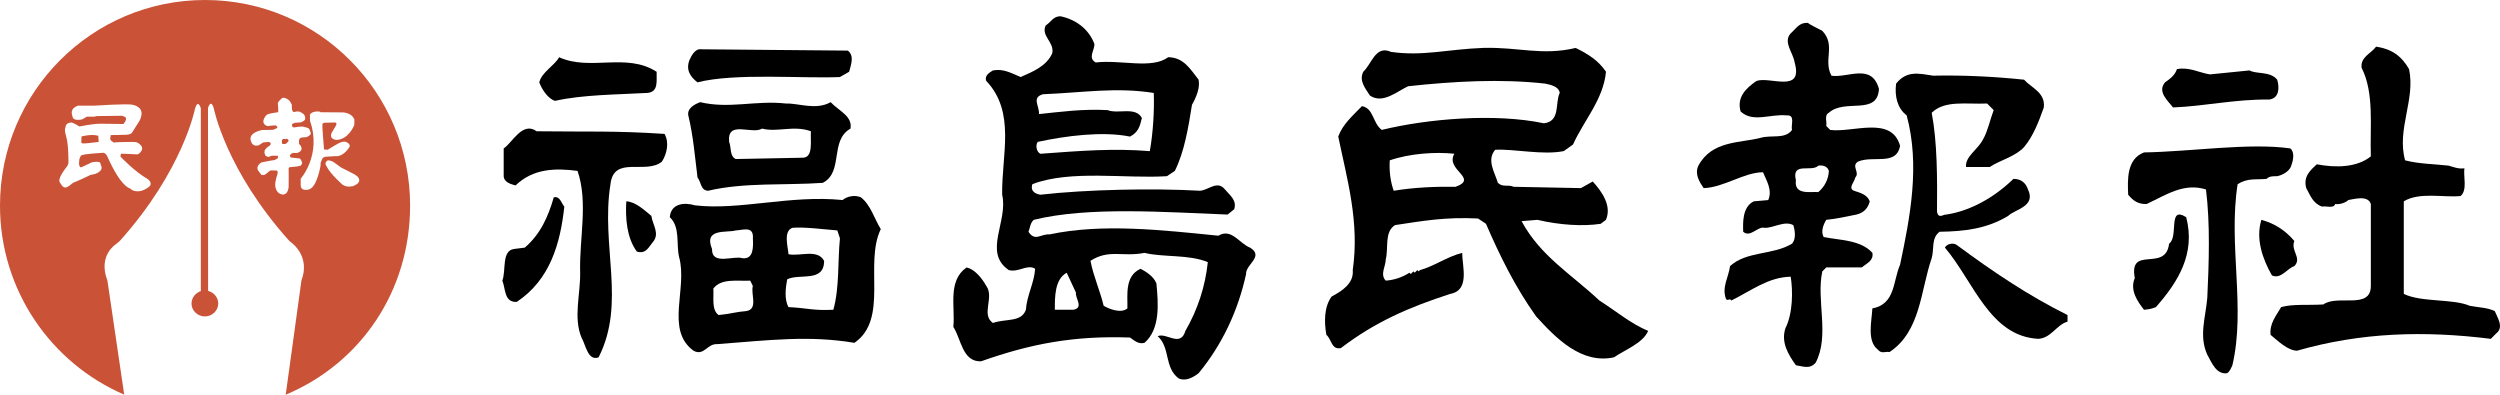 <?xml version="1.0" encoding="utf-8"?>
<!-- Generator: Adobe Illustrator 25.2.0, SVG Export Plug-In . SVG Version: 6.00 Build 0)  -->
<svg version="1.1" id="レイヤー_1" xmlns="http://www.w3.org/2000/svg" xmlns:xlink="http://www.w3.org/1999/xlink" x="0px"
	 y="0px" viewBox="0 0 95 15" style="enable-background:new 0 0 95 15;" xml:space="preserve">
<style type="text/css">
	.st0{fill:#CA5237;}
</style>
<g>
	<path class="st0" d="M7.631,11.063c-0.201,0.063-0.353,0.25-0.353,0.473c0,0.273,0.236,0.488,0.508,0.488
		c0.272,0,0.498-0.211,0.508-0.484c0.008-0.218-0.162-0.432-0.387-0.486 M7.631,11.063V4.115c0,0-0.104-0.372-0.22,0.012
		c0,0-0.452,2.349-2.865,5.036L4.407,9.279c0,0-0.696,0.422-0.325,1.384l0.638,4.333C1.944,13.801,0,11.035,0,7.814
		C0,3.498,3.489,0,7.792,0c4.303,0,7.792,3.498,7.792,7.814c0,3.224-1.852,5.977-4.727,7.186l0.599-4.349
		c0.336-0.872-0.326-1.384-0.326-1.384l-0.139-0.116C8.577,6.465,8.124,4.116,8.124,4.116c-0.116-0.384-0.22-0.011-0.22-0.011
		l0.004,6.949 M3.818,6.249c0.046-0.163-0.325-0.081-0.325-0.081L3.099,6.353H3.041c0,0-0.023-0.058-0.035-0.093
		C2.995,6.225,3.018,6.039,3.018,6.039l0.058-0.128c0.116-0.07,0.731-0.093,0.835-0.105c0.104-0.012,0.174,0.151,0.174,0.151
		c0.51,1.152,0.847,1.198,0.847,1.198c0.162,0.163,0.394,0.105,0.394,0.105s0.139-0.012,0.325-0.152
		c0.186-0.14-0.035-0.302-0.035-0.302c-0.51-0.291-1.032-0.849-1.032-0.849s-0.011-0.035,0-0.07
		c0.012-0.035,0.023-0.047,0.023-0.047L5.21,5.865c0,0,0.04,0.02,0.128-0.081C5.533,5.56,5.222,5.411,5.164,5.399
		c-0.058-0.012-0.719,0-0.8,0.012C4.282,5.423,4.352,5.423,4.248,5.365C4.143,5.307,4.213,5.132,4.213,5.132s0.429,0,0.603-0.012
		C4.99,5.109,5.025,5.027,5.025,5.027l0.279-0.442c0.209-0.419-0.058-0.558-0.267-0.605c-0.209-0.047-1.45,0.035-1.45,0.035H2.96
		C2.659,4.132,2.717,4.306,2.763,4.458c0.046,0.151,0.348,0.081,0.348,0.081c0.046-0.012,0.185-0.105,0.185-0.105h0.151h0.139
		l0.081-0.023l0.974-0.012L4.7,4.423l0.046,0.023l0.035,0.023l0.012,0.058L4.758,4.62L4.712,4.678c0,0,0,0.035-0.035,0.035
		c-0.035,0-0.592-0.012-0.87-0.012c-0.278,0-0.789,0.105-0.789,0.105C2.775,4.655,2.717,4.655,2.717,4.655
		c-0.244,0-0.232,0.209-0.232,0.209S2.427,4.888,2.519,5.202c0.093,0.314,0.081,1.012,0.081,1.012l-0.07,0.14
		c0,0,0.174-0.256-0.093,0.116C2.171,6.842,2.276,6.935,2.276,6.935l0.093,0.139l0.07,0.047h0.081c0.046,0,0.197-0.128,0.197-0.128
		s0.07-0.058,0.081-0.058c0.039,0,0.65-0.291,0.65-0.291s0.116-0.023,0.128-0.023c0.012,0,0.371-0.105,0.267-0.326L3.807,6.202
		 M3.088,5.405c0,0,0,0.035,0.058,0.046c0.058,0.012,0.603-0.058,0.603-0.058L3.737,5.161C3.482,5.079,3.099,5.184,3.099,5.184
		L3.088,5.405z M10.557,3.91c0,0,0.035,0.349,0.006,0.355c0,0-0.319,0.041-0.4,0.081c-0.081,0.041-0.307,0.349,0.006,0.448
		l0.168-0.023l0.133-0.006c0,0,0.168,0.064-0.012,0.134c-0.18,0.07-0.058,0.029-0.058,0.029l-0.064,0.006L9.966,4.94
		c0,0-0.475,0.075-0.446,0.355c0,0,0.017,0.209,0.186,0.238c0,0,0.104,0.012,0.157-0.029c0.052-0.041,0.075-0.052,0.075-0.052
		l0.069-0.041l0.215-0.017c0,0,0.133,0.052,0.023,0.14c-0.11,0.087-0.098,0.07-0.098,0.07l-0.087,0.099l-0.012,0.105l0.041,0.111
		l0.099,0.046l0.058-0.017l0.081-0.029h0.232l0.006,0.058l-0.012,0.035c0,0-0.104,0.07-0.122,0.07c-0.017,0-0.267,0.041-0.336,0.058
		c-0.07,0.017-0.151,0.029-0.151,0.029S9.705,6.289,9.809,6.481l0.122,0.163h0.023c0,0,0.075,0.047,0.191-0.064
		c0.116-0.111,0.156-0.105,0.156-0.105h0.035l0.18,0.006l0.029,0.023l0.006,0.058l-0.006,0.047c0,0-0.093,0.267-0.087,0.424
		c0.006,0.157,0.081,0.285,0.174,0.326c0.093,0.041,0.157,0.052,0.232-0.006c0.075-0.058,0.099-0.186,0.104-0.25
		c0.006-0.064,0-0.71,0-0.71l0.023-0.035c0,0,0.029,0,0.046-0.006c0.017-0.006,0.052-0.006,0.052-0.006l0.22-0.023l0.116-0.029
		c0,0,0.075-0.07,0.052-0.128c-0.023-0.058-0.052-0.139-0.099-0.145c-0.046-0.006-0.238-0.029-0.273-0.029
		c-0.035,0-0.07-0.006-0.075-0.035c-0.006-0.029-0.058-0.07,0.099-0.145h0.157c0,0,0.313-0.07,0.099-0.326l-0.023-0.017V5.341
		c0,0,0.006-0.105,0.11-0.116c0.104-0.012,0.174-0.012,0.174-0.012s0.209-0.082,0.157-0.18c-0.052-0.099-0.006-0.151-0.174-0.192
		c-0.168-0.041-0.116-0.035-0.168-0.029c-0.052,0.006-0.081,0-0.081,0L11.19,4.841c-0.029,0-0.081,0.006-0.093-0.07
		c-0.012-0.076,0.041-0.076,0.041-0.076l0.075-0.029l0.226-0.017c0,0,0.064-0.029,0.087-0.047c0.023-0.018,0.104-0.029,0.058-0.192
		l-0.035-0.064l-0.07-0.052l-0.041-0.023l-0.035-0.023l-0.075-0.012h-0.046l-0.064,0.012l-0.041,0.012l-0.035-0.012l-0.041-0.058
		l-0.012-0.122V3.98l-0.012-0.029l-0.023-0.035c0,0-0.041-0.151-0.267-0.203l-0.064,0.012l-0.047,0.041l-0.046,0.046l-0.035,0.041
		l-0.029,0.041l-0.017,0.041 M10.76,5.283c0,0-0.047,0.023-0.047,0.052v0.111l0.023,0.023l0.087,0.006c0,0,0.035-0.006,0.064-0.029
		c0.029-0.023,0.087-0.087,0.081-0.111c-0.006-0.023-0.052-0.058-0.052-0.058h-0.041L10.76,5.283z M13.463,4.538
		c-0.104-0.267-0.446-0.267-0.446-0.267l-0.841-0.006l-0.012-0.023c-0.319-0.041-0.388,0.116-0.388,0.116l0.006,0.239
		c0.446,1.291-0.354,2.192-0.354,2.192s-0.006,0.006,0,0.256c0.006,0.25,0.319,0.151,0.319,0.151
		c0.307-0.093,0.435-0.907,0.435-0.907V6.201l0.029-0.087l0.023-0.052l0.035-0.064l0.081-0.041l0.394-0.023
		c0.325,0.035,0.545-0.366,0.545-0.366c0.017-0.099-0.087-0.151-0.139-0.175c-0.052-0.023-0.145,0-0.145,0
		c-0.093,0-0.551,0.297-0.551,0.297l-0.099-0.006l-0.041-0.006l-0.006-0.052l-0.052-0.692L12.251,4.73l0.011-0.035l0.041-0.029
		l0.418-0.012c0.116,0.006,0.041,0.128,0.041,0.128s-0.133,0.215-0.151,0.25c-0.129,0.259,0.162,0.285,0.162,0.285
		c0.47-0.006,0.684-0.547,0.69-0.57c0.006-0.023,0-0.209,0.006-0.227 M12.413,6.324c0.128,0.279,0.615,0.704,0.615,0.704l0.11,0.046
		l0.093,0.018l0.162-0.012c0.452-0.163,0.18-0.39,0.162-0.395c-0.017-0.006-0.023-0.023-0.07-0.052
		C13.44,6.603,12.97,6.37,12.97,6.37l-0.307-0.221c-0.215-0.105-0.249-0.023-0.249-0.023C12.315,6.207,12.413,6.324,12.413,6.324z"
		/>
	<g>
		<path d="M59.876,1.822c0.464,0.226,0.864,0.477,1.152,0.904c-0.1,1.055-0.839,1.846-1.253,2.764l-0.351,0.251
			c-0.789,0.163-1.879-0.088-2.606-0.05c-0.338,0.389-0.012,0.867,0.1,1.256c0.2,0.188,0.376,0.05,0.601,0.151l2.555,0.05
			l0.451-0.251c0.363,0.402,0.726,0.93,0.501,1.457l-0.2,0.151c-0.677,0.101-1.541,0.05-2.405-0.151l-0.601,0.05
			c0.714,1.332,1.917,2.035,2.956,3.015c0.651,0.414,1.19,0.879,1.854,1.155c-0.2,0.465-0.852,0.703-1.303,1.005
			c-1.228,0.264-2.192-0.716-2.956-1.558c-0.789-1.106-1.378-2.299-1.904-3.517l-0.301-0.201c-1.24-0.063-2.08,0.088-3.157,0.251
			c-0.413,0.264-0.238,0.867-0.351,1.306c0,0.264-0.226,0.565,0,0.804c0.326-0.025,0.626-0.125,0.902-0.301l0.05,0.05l0.1-0.101
			l0.05,0.05l0.1-0.1l0.05,0.05l0.05-0.05c0.526-0.138,1.04-0.515,1.603-0.653c0,0.515,0.301,1.42-0.451,1.558
			c-1.591,0.515-2.856,1.068-4.159,2.06c-0.363,0.075-0.351-0.339-0.551-0.502c-0.088-0.49-0.088-1.068,0.2-1.457
			c0.376-0.201,0.852-0.49,0.802-1.005c0.263-1.821-0.213-3.442-0.551-5.075c0.175-0.477,0.551-0.791,0.902-1.156
			c0.451,0.088,0.401,0.641,0.751,0.904c1.754-0.427,4.309-0.641,6.163-0.251c0.639-0.076,0.413-0.766,0.601-1.156
			c-0.037-0.264-0.401-0.314-0.551-0.352c-1.704-0.189-3.47-0.088-5.211,0.1c-0.413,0.189-0.965,0.691-1.453,0.352
			c-0.163-0.264-0.426-0.553-0.25-0.904c0.326-0.301,0.463-1.018,1.052-0.754c1.202,0.176,2.155-0.101,3.508-0.151
			C57.734,1.785,58.586,2.124,59.876,1.822z M52.811,6.093c-0.025,0.415,0.025,0.804,0.15,1.156
			c0.752-0.125,1.541-0.163,2.355-0.151c0.889-0.327-0.413-0.641-0.05-1.256C54.552,5.766,53.575,5.829,52.811,6.093z"/>
		<g>
			<path d="M76.913,3.028c0.301,0.326,0.814,0.49,0.752,1.055c-0.188,0.528-0.401,1.093-0.752,1.508
				c-0.338,0.364-0.927,0.502-1.303,0.754h-0.902c-0.038-0.402,0.451-0.653,0.651-1.055c0.175-0.302,0.263-0.741,0.401-1.106
				L75.51,3.933c-0.789,0.038-1.604-0.138-2.105,0.352c0.213,1.131,0.213,2.487,0.201,3.768c0.062,0.276,0.238,0.088,0.35,0.101
				c0.915-0.138,1.816-0.641,2.556-1.357c0.276,0,0.463,0.138,0.551,0.402c0.313,0.653-0.501,0.754-0.752,1.005
				c-0.814,0.49-1.654,0.59-2.606,0.603c-0.326,0.239-0.2,0.666-0.301,1.005c-0.426,1.231-0.413,2.776-1.603,3.567
				c-0.15-0.038-0.301,0.088-0.451-0.101c-0.413-0.326-0.226-1.068-0.2-1.558c0.877-0.163,0.777-1.03,1.052-1.658
				c0.388-1.834,0.764-3.781,0.251-5.678c-0.351-0.264-0.464-0.729-0.401-1.206c0.401-0.502,0.852-0.389,1.403-0.302
				C74.52,2.852,75.735,2.903,76.913,3.028z"/>
			<path d="M68.695,0.868c0.088,0.075,0.363,0.201,0.551,0.302c0.526,0.553,0.025,1.118,0.351,1.708
				c0.639,0.088,1.528-0.49,1.804,0.502c-0.063,1.03-1.29,0.352-1.904,0.904c-0.188,0.101-0.063,0.339-0.1,0.502l0.15,0.151
				c0.864,0.113,2.33-0.553,2.656,0.603c-0.138,0.779-1.027,0.351-1.603,0.603c-0.263,0.176,0.088,0.402-0.1,0.603
				c-0.025,0.163-0.288,0.402-0.05,0.502c0.225,0.076,0.501,0.138,0.601,0.402c-0.063,0.264-0.238,0.44-0.501,0.502
				c-0.376,0.075-0.752,0.163-1.152,0.201c-0.113,0.188-0.213,0.44-0.1,0.653c0.589,0.126,1.403,0.1,1.854,0.603
				c0.05,0.302-0.213,0.39-0.401,0.553h-1.353l-0.15,0.151c-0.238,1.093,0.288,2.437-0.251,3.467
				c-0.226,0.264-0.476,0.138-0.751,0.101c-0.288-0.402-0.576-0.867-0.401-1.407c0.288-0.565,0.288-1.432,0.201-1.96
				c-0.864,0.025-1.466,0.515-2.255,0.905c-0.063-0.101-0.113,0.025-0.2-0.05c-0.175-0.452,0.1-0.842,0.15-1.256
				c0.626-0.578,1.641-0.414,2.355-0.854c0.163-0.176,0.113-0.503,0.05-0.703c-0.338-0.188-0.777,0.126-1.102,0.1
				c-0.25-0.063-0.539,0.389-0.802,0.151c-0.012-0.339-0.037-0.942,0.401-1.156l0.551-0.05c0.163-0.377-0.063-0.729-0.2-1.055
				c-0.714,0-1.491,0.578-2.255,0.603c-0.163-0.239-0.351-0.54-0.2-0.854c0.513-0.955,1.566-0.854,2.355-1.055
				c0.413-0.126,0.939,0.063,1.202-0.302c-0.05-0.188,0.138-0.578-0.2-0.553c-0.627-0.063-1.29,0.289-1.754-0.151
				c-0.15-0.54,0.201-0.879,0.601-1.156c0.501-0.189,1.791,0.49,1.453-0.704c-0.05-0.364-0.451-0.779-0.15-1.105
				C68.269,1.069,68.369,0.855,68.695,0.868z M69.096,6.294c-0.25,0.264-1.027-0.163-0.852,0.553
				c-0.075,0.578,0.539,0.427,0.852,0.452c0.226-0.188,0.388-0.477,0.401-0.804C69.447,6.319,69.272,6.269,69.096,6.294z"/>
		</g>
		<g>
			<path d="M91.544,2.626c0.25,1.156-0.476,2.286-0.15,3.467c0.526,0.138,1.102,0.138,1.654,0.201
				c0.138,0.038,0.376,0.138,0.601,0.101c-0.05,0.289,0.125,0.842-0.15,1.055c-0.652,0.063-1.566-0.163-2.155,0.201v3.517
				c0.664,0.327,1.866,0.176,2.505,0.452c0.313,0.063,0.664,0.063,0.952,0.201c0.1,0.251,0.363,0.616,0.05,0.854l-0.2,0.201
				c-2.518-0.314-4.923-0.251-7.366,0.452c-0.363-0.013-0.726-0.377-1.002-0.603c-0.05-0.427,0.213-0.728,0.401-1.055
				c0.451-0.126,1.002-0.063,1.604-0.101c0.539-0.389,1.804,0.213,1.804-0.703V7.751c-0.113-0.352-0.664-0.176-0.852-0.151
				c-0.138,0.126-0.363,0.176-0.501,0.151c-0.062,0.188-0.338,0.063-0.501,0.1c-0.351-0.125-0.438-0.414-0.601-0.703
				c-0.125-0.452,0.175-0.691,0.401-0.905c0.714,0.138,1.528,0.126,2.054-0.301c-0.038-1.156,0.138-2.399-0.351-3.366
				c-0.05-0.415,0.363-0.54,0.551-0.804C90.88,1.86,91.256,2.124,91.544,2.626z"/>
			<path d="M83.978,2.827l1.503-0.151c0.276,0.151,0.789,0.025,1.052,0.352c0.088,0.289,0.088,0.703-0.301,0.754
				c-1.328-0.013-2.418,0.251-3.658,0.301c-0.175-0.239-0.614-0.59-0.301-0.955c0.2-0.138,0.376-0.276,0.451-0.502
				C83.201,2.538,83.565,2.764,83.978,2.827z"/>
			<path d="M87.034,5.641c0.163,0.138,0.113,0.427,0.05,0.603c-0.05,0.251-0.326,0.402-0.551,0.452
				c-0.113,0-0.301-0.012-0.401,0.101c-0.413,0.038-0.727-0.038-1.102,0.201c-0.363,2.299,0.313,4.711-0.2,6.884
				c-0.05,0.101-0.088,0.226-0.201,0.301c-0.413,0.05-0.576-0.389-0.752-0.703c-0.326-0.716-0.063-1.419,0-2.161
				c0.063-1.344,0.113-2.814-0.05-4.12c-0.852-0.264-1.516,0.213-2.255,0.553c-0.326,0.013-0.514-0.126-0.701-0.352
				c-0.025-0.565-0.063-1.357,0.601-1.608C83.214,5.766,85.506,5.415,87.034,5.641z"/>
			<path d="M83.076,8.254c0.363,1.394-0.313,2.462-1.152,3.417c-0.2,0.075-0.238,0.075-0.451,0.101
				c-0.238-0.302-0.551-0.741-0.351-1.206c-0.238-1.269,1.177-0.201,1.303-1.306C82.8,8.995,82.362,7.801,83.076,8.254z"/>
			<path d="M87.185,9.158c-0.15,0.377,0.301,0.641,0,0.955c-0.263,0.076-0.514,0.515-0.852,0.352
				c-0.351-0.615-0.626-1.382-0.401-2.11C86.446,8.492,86.859,8.769,87.185,9.158z"/>
		</g>
		<path d="M74.357,9.309c1.39,1.03,2.743,1.934,4.209,2.663v0.251c-0.413,0.113-0.614,0.616-1.102,0.653
			c-1.854-0.088-2.468-2.186-3.558-3.467C73.969,9.271,74.22,9.208,74.357,9.309z"/>
		<path d="M41.587,1.671c0.013,0.239-0.263,0.528,0.05,0.703c0.965-0.113,2.13,0.264,2.756-0.201
			c0.589,0.013,0.827,0.44,1.153,0.854c0.063,0.314-0.088,0.666-0.251,0.955c-0.138,0.867-0.288,1.784-0.651,2.512l-0.301,0.201
			c-1.578,0.101-3.658-0.251-5.111,0.302c-0.1,0.289,0.15,0.377,0.301,0.402c1.766-0.201,4.297-0.251,6.063-0.151
			c0.313-0.012,0.664-0.414,0.952-0.05c0.188,0.226,0.464,0.414,0.351,0.754l-0.251,0.201c-2.33-0.088-5.286-0.314-7.366,0.201
			c-0.138,0.126-0.138,0.302-0.2,0.452c0.251,0.389,0.464,0.075,0.802,0.101c2.004-0.427,4.297-0.163,6.414,0.05
			c0.501-0.301,0.802,0.302,1.203,0.452c0.551,0.339-0.175,0.641-0.15,1.005c-0.301,1.382-0.902,2.676-1.804,3.768
			c-0.213,0.164-0.489,0.314-0.752,0.201c-0.564-0.414-0.313-1.168-0.802-1.608c0.326-0.151,0.864,0.44,1.052-0.201
			c0.464-0.804,0.752-1.67,0.852-2.613c-0.727-0.301-1.691-0.176-2.405-0.352c-0.839,0.164-1.353-0.151-2.054,0.302
			c0.113,0.59,0.363,1.13,0.501,1.708c0.213,0.126,0.664,0.302,0.902,0.101c0.013-0.502-0.113-1.231,0.501-1.507
			c0.238,0.126,0.489,0.289,0.601,0.553c0.075,0.779,0.15,1.733-0.451,2.261c-0.238,0.063-0.388-0.088-0.551-0.201
			c-2.104-0.075-3.745,0.226-5.662,0.904c-0.714,0.025-0.752-0.854-1.052-1.306c0.075-0.791-0.225-1.746,0.501-2.261
			c0.301,0.063,0.576,0.389,0.752,0.703c0.313,0.44-0.213,1.08,0.251,1.407c0.489-0.176,1.077-0.012,1.253-0.502
			c0.038-0.553,0.313-1.005,0.351-1.558c-0.301-0.188-0.626,0.151-1.002,0.05c-0.99-0.678-0.013-1.847-0.251-2.864
			c-0.025-1.507,0.526-3.128-0.601-4.321c-0.088-0.201,0.125-0.327,0.251-0.402c0.401-0.075,0.689,0.1,1.052,0.251
			c0.451-0.201,0.977-0.402,1.202-0.904c0.088-0.427-0.438-0.653-0.25-1.055c0.213-0.138,0.276-0.339,0.551-0.352
			C40.861,0.729,41.374,1.094,41.587,1.671z M39.633,3.581c-0.438,0.126-0.138,0.427-0.15,0.754
			c0.852-0.088,1.641-0.201,2.606-0.151c0.401,0.163,1.065-0.151,1.303,0.302c-0.075,0.314-0.138,0.54-0.451,0.704
			c-1.052-0.214-2.455-0.025-3.507,0.201c-0.1,0.138-0.038,0.389,0.1,0.452c1.541-0.113,2.768-0.213,4.159-0.1
			c0.125-0.703,0.175-1.545,0.15-2.211C42.414,3.305,41.186,3.518,39.633,3.581z M40.535,10.364
			c-0.464,0.251-0.451,0.942-0.451,1.407h0.702c0.413-0.075,0.063-0.44,0.1-0.653L40.535,10.364z"/>
		<g>
			<path d="M32.217,1.923c0.263,0.201,0.113,0.553,0.05,0.804l-0.351,0.201c-1.428,0.063-3.984-0.163-5.412,0.201
				c-0.276-0.214-0.451-0.477-0.301-0.854c0.075-0.163,0.213-0.44,0.451-0.402L32.217,1.923z"/>
			<path d="M24.952,2.727c-0.013,0.327,0.088,0.766-0.351,0.804c-1.09,0.063-2.468,0.063-3.507,0.302
				c-0.263-0.075-0.501-0.427-0.601-0.703c0.088-0.389,0.589-0.641,0.752-0.955C22.434,2.714,23.799,1.986,24.952,2.727z"/>
			<path d="M29.862,3.933c0.501-0.013,1.14,0.264,1.704-0.05c0.301,0.327,0.839,0.527,0.752,1.005
				c-0.802,0.452-0.251,1.645-1.052,2.06c-1.391,0.1-2.994-0.025-4.359,0.301c-0.288-0.012-0.263-0.339-0.401-0.502
				c-0.1-0.792-0.163-1.595-0.351-2.362c-0.05-0.276,0.25-0.427,0.451-0.503C27.72,4.146,28.697,3.807,29.862,3.933z M28.96,4.887
				c-0.388,0.239-1.34-0.339-1.253,0.503c0.088,0.213,0.012,0.54,0.25,0.653l2.556-0.05c0.401-0.013,0.276-0.641,0.301-1.005
				C30.163,4.749,29.536,5.038,28.96,4.887z"/>
			<path d="M25.252,5.088c0.188,0.327,0.088,0.766-0.1,1.055c-0.614,0.502-1.829-0.251-1.954,0.854
				c-0.376,2.349,0.601,4.51-0.451,6.582c-0.413,0.151-0.488-0.477-0.651-0.754c-0.313-0.754-0.037-1.646-0.05-2.462
				c-0.038-1.294,0.313-2.676-0.1-3.869c-0.852-0.113-1.691-0.088-2.355,0.553c-0.125-0.037-0.438-0.1-0.451-0.352V5.641
				c0.326-0.213,0.714-1.043,1.253-0.653C22.321,5.013,23.348,4.963,25.252,5.088z"/>
			<path d="M21.444,7.852c-0.15,1.395-0.539,2.776-1.804,3.618c-0.489,0.038-0.426-0.515-0.551-0.804
				c0.15-0.402-0.038-1.143,0.451-1.206l0.401-0.05C20.53,8.907,20.83,8.241,21.043,7.5C21.281,7.437,21.331,7.726,21.444,7.852z"/>
			<path d="M24.751,8.203c0.05,0.352,0.338,0.678,0.05,1.005C24.638,9.409,24.538,9.661,24.2,9.56
				c-0.388-0.528-0.438-1.269-0.401-1.909C24.15,7.663,24.488,7.99,24.751,8.203z"/>
			<path d="M33.47,8.706c-0.639,1.319,0.313,3.417-1.002,4.321c-1.741-0.289-3.219-0.101-5.211,0.05
				c-0.388-0.025-0.501,0.465-0.902,0.251c-1.09-0.791-0.213-2.374-0.551-3.567c-0.113-0.502,0.05-1.131-0.351-1.507
				c0.038-0.515,0.539-0.578,0.952-0.452c1.679,0.201,3.633-0.402,5.612-0.201c0.188-0.151,0.476-0.201,0.701-0.101
				C33.094,7.801,33.219,8.304,33.47,8.706z M30.113,8.656c-0.351,0.126-0.175,0.703-0.15,1.005
				c0.451,0.088,1.102-0.213,1.353,0.251c0,0.841-0.94,0.465-1.403,0.703c-0.063,0.327-0.113,0.766,0.05,1.055
				c0.752,0.038,0.914,0.138,1.704,0.101c0.238-0.842,0.163-1.872,0.251-2.713l-0.1-0.302C31.315,8.718,30.589,8.618,30.113,8.656z
				 M27.958,8.756c-0.338,0.101-1.228-0.1-0.902,0.704c-0.013,0.641,0.827,0.239,1.153,0.352c0.438,0.05,0.413-0.439,0.401-0.754
				C28.647,8.555,28.196,8.756,27.958,8.756z M28.509,10.665c-0.501,0.025-1.102-0.1-1.403,0.302c0.025,0.352-0.075,0.804,0.2,1.005
				c0.413-0.038,0.689-0.126,1.052-0.151c0.464-0.075,0.163-0.64,0.25-0.955L28.509,10.665z"/>
		</g>
	</g>
</g>
</svg>
